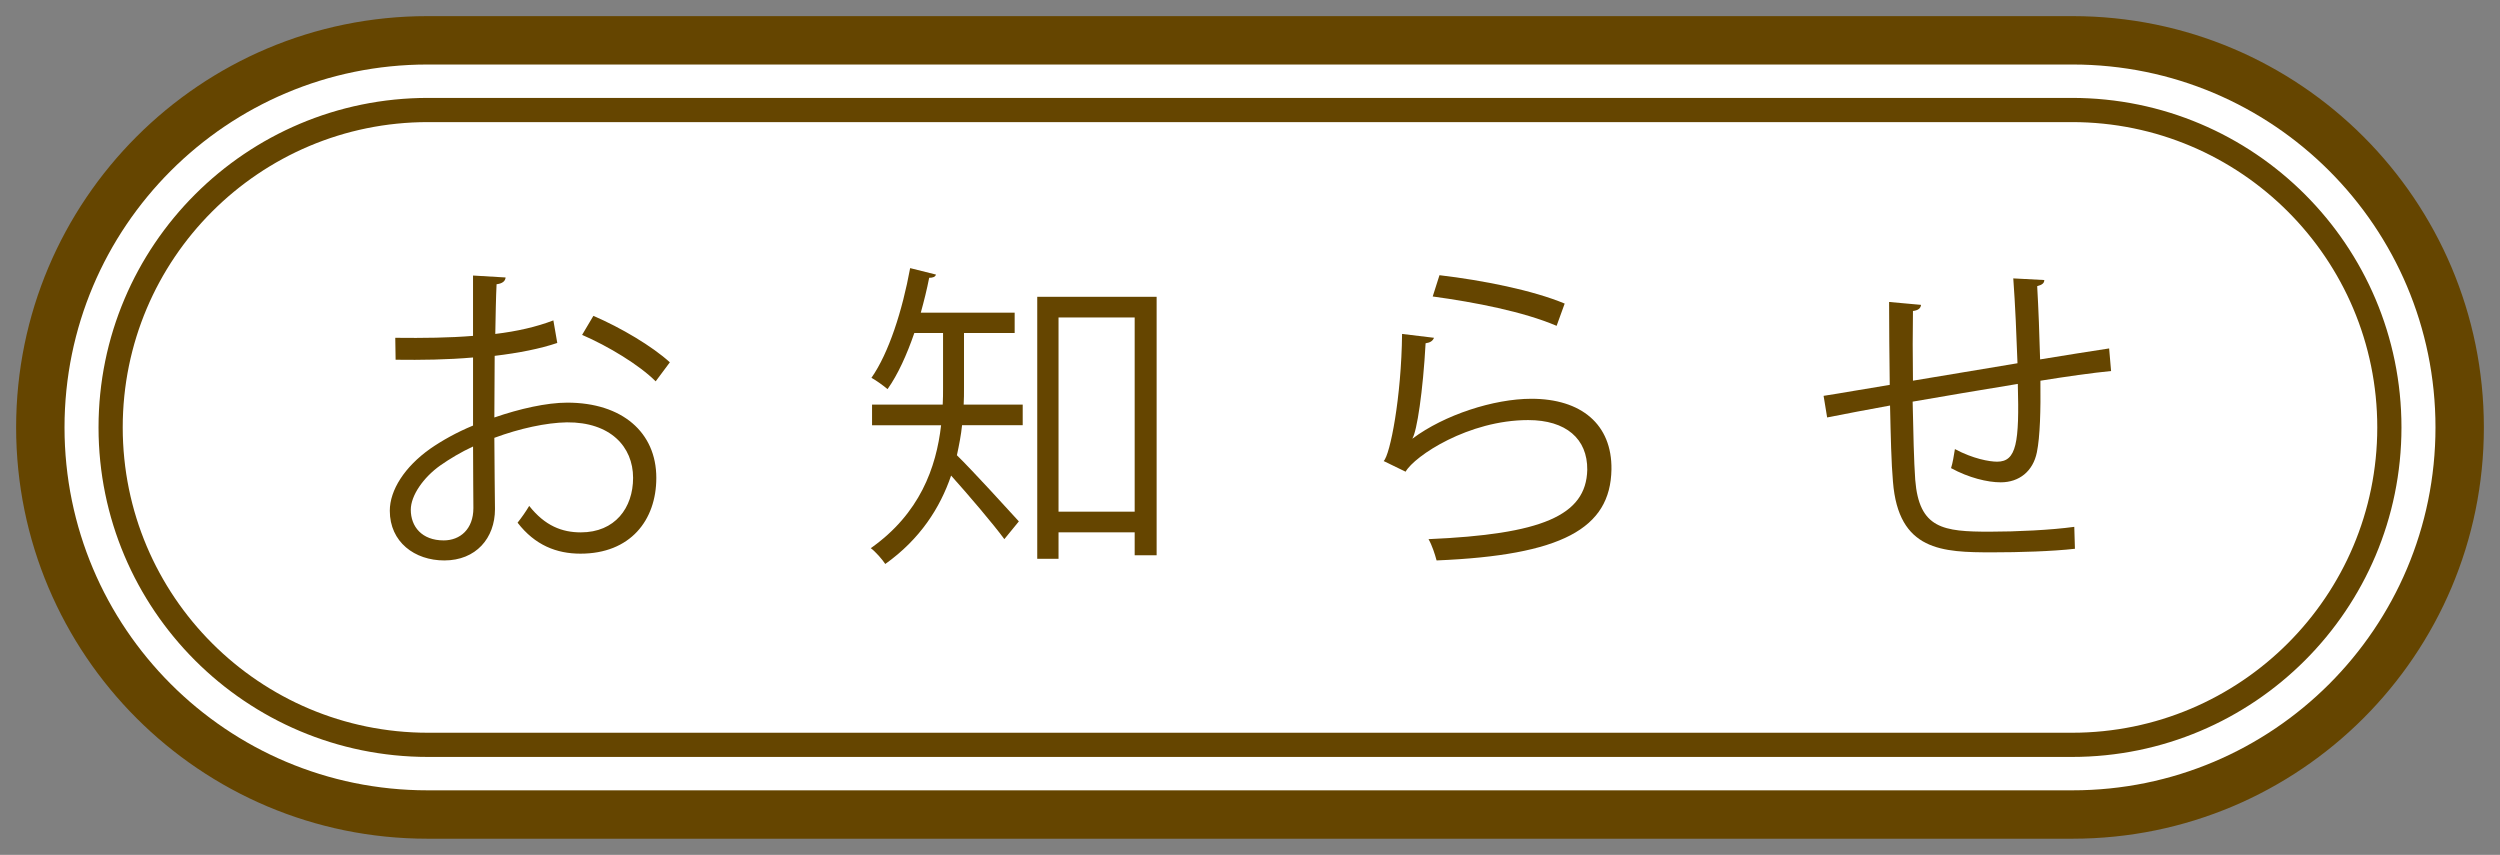 <?xml version="1.0" encoding="utf-8"?>
<!-- Generator: Adobe Illustrator 16.2.0, SVG Export Plug-In . SVG Version: 6.00 Build 0)  -->
<!DOCTYPE svg PUBLIC "-//W3C//DTD SVG 1.1//EN" "http://www.w3.org/Graphics/SVG/1.1/DTD/svg11.dtd">
<svg version="1.1" id="レイヤー_1" xmlns="http://www.w3.org/2000/svg" xmlns:xlink="http://www.w3.org/1999/xlink" x="0px"
	 y="0px" width="155px" height="53px" viewBox="0 0 155 53" enable-background="new 0 0 155 53" xml:space="preserve">
<rect x="0" y="0" width="155" height="53" fill="#808080" stroke="none"/>
<path fill="#FFFFFF" stroke="#654500" stroke-width="3" stroke-miterlimit="10" d="M26.5,50.5c-13.254,0-24-10.745-24-24
	s10.746-24,24-24h102c13.256,0,24,10.745,24,24s-10.744,24-24,24H26.5z"/>
<g>
	<g>
		<path fill="#654500" d="M34.551,21.263c-1.061,0.36-2.381,0.62-3.881,0.8c0,1.26-0.02,2.661-0.02,3.821
			c1.561-0.54,3.24-0.92,4.521-0.92c3.401,0,5.521,1.84,5.521,4.662c0,2.641-1.62,4.701-4.701,4.701c-1.48,0-2.82-0.521-3.901-1.921
			c0.24-0.3,0.521-0.7,0.721-1.04c0.98,1.24,2.041,1.641,3.201,1.641c2.12,0,3.24-1.521,3.24-3.381c0-1.941-1.42-3.461-4.102-3.441
			c-1.279,0.02-2.939,0.38-4.5,0.96c0,1.481,0.039,3.861,0.039,4.42c0,1.801-1.18,3.182-3.141,3.182c-1.84,0-3.38-1.141-3.38-3.081
			c0-1.28,0.92-2.721,2.501-3.841c0.72-0.5,1.64-1.021,2.66-1.44v-4.221c-1.601,0.14-3.201,0.16-4.801,0.14l-0.021-1.36
			c1.761,0.02,3.36,0,4.821-0.12v-3.741l2.02,0.12c-0.02,0.24-0.219,0.38-0.56,0.42c-0.04,0.78-0.06,1.96-0.08,3.081
			c1.341-0.16,2.561-0.44,3.601-0.84L34.551,21.263z M29.35,31.484c0-0.52-0.02-2.16-0.02-3.801c-0.74,0.341-1.44,0.761-2.041,1.181
			c-1.04,0.74-1.82,1.86-1.82,2.741c0,1.039,0.68,1.9,2.041,1.9c1.02,0,1.84-0.701,1.84-2.001V31.484z M40.652,23.643
			c-1.021-1.02-2.941-2.18-4.561-2.88l0.699-1.18c1.721,0.74,3.641,1.88,4.741,2.88L40.652,23.643z"/>
		<path fill="#654500" d="M59.768,20.643v3.421c0,0.32,0,0.68-0.02,1.02h3.66v1.28h-3.76c-0.061,0.6-0.181,1.22-0.32,1.861
			c0.96,0.939,3.261,3.461,3.841,4.101l-0.9,1.101c-0.64-0.881-2.24-2.762-3.301-3.941c-0.681,2-1.921,3.941-4.081,5.481
			c-0.18-0.28-0.64-0.8-0.9-0.98c3.041-2.14,4.062-5.001,4.361-7.622h-4.281v-1.28h4.381c0.021-0.36,0.021-0.7,0.021-1.04v-3.401
			h-1.78c-0.461,1.34-1.021,2.581-1.66,3.481c-0.24-0.2-0.701-0.54-1-0.7c1.08-1.541,1.92-4.181,2.4-6.802l1.6,0.4
			c-0.039,0.14-0.18,0.2-0.42,0.2c-0.14,0.72-0.32,1.44-0.52,2.161h5.82v1.26H59.768z M64.309,18.402h7.402v16.023H70.35v-1.42
			h-4.721v1.64h-1.32V18.402z M65.629,31.725h4.721V19.683h-4.721V31.725z"/>
		<path fill="#654500" d="M88.908,20.943c-0.08,0.2-0.24,0.3-0.521,0.34c-0.16,2.96-0.54,5.481-0.82,5.901h0.021
			c1.96-1.46,5.021-2.46,7.361-2.46c3.081,0,5.001,1.58,4.961,4.381c-0.06,3.681-3.101,5.321-10.842,5.642
			c-0.101-0.381-0.28-0.94-0.5-1.32c6.98-0.301,9.781-1.441,9.842-4.301c0.02-1.921-1.32-3.081-3.661-3.081
			c-3.7,0-7.042,2.22-7.602,3.2l-1.36-0.66c0.4-0.38,1.101-3.96,1.141-7.881L88.908,20.943z M89.248,17.062
			c2.721,0.32,5.801,0.94,7.762,1.76l-0.5,1.38c-2.061-0.88-5.041-1.46-7.682-1.82L89.248,17.062z"/>
		<path fill="#654500" d="M126.746,17.362c0,0.2-0.14,0.3-0.44,0.38c0.08,1.4,0.141,3.041,0.181,4.541
			c1.58-0.26,3.101-0.5,4.28-0.68l0.12,1.4c-1.2,0.12-2.761,0.34-4.381,0.601c0.021,1.84-0.02,3.46-0.22,4.441
			c-0.24,1.18-1.101,1.859-2.24,1.859c-0.82,0-1.98-0.279-3.081-0.88c0.1-0.3,0.18-0.8,0.24-1.181
			c1.12,0.601,2.141,0.781,2.62,0.781c1.2,0,1.381-1.181,1.28-4.822c-2.3,0.38-4.701,0.78-6.521,1.1c0.04,1.9,0.08,3.722,0.16,4.841
			c0.24,3.041,1.74,3.221,4.621,3.221c1.641,0,3.801-0.1,5.241-0.3l0.04,1.36c-1.42,0.16-3.44,0.221-5.121,0.221
			c-3.101,0-5.821-0.08-6.161-4.381c-0.101-1.121-0.141-2.861-0.181-4.722c-1.24,0.22-2.88,0.54-3.9,0.74l-0.22-1.34
			c1.06-0.16,2.72-0.46,4.101-0.68c-0.021-1.74-0.04-3.621-0.04-5.141l1.98,0.18c-0.021,0.22-0.18,0.34-0.5,0.38
			c-0.021,1.22-0.021,2.821,0,4.321l6.481-1.081c-0.061-1.7-0.141-3.641-0.261-5.261L126.746,17.362z"/>
	</g>
</g>
<path fill="none" stroke="#654500" stroke-width="1.5" stroke-miterlimit="10" d="M26.539,46.18c-10.867,0-19.68-8.812-19.68-19.68
	c0-10.869,8.813-19.68,19.68-19.68h101.922c10.868,0,19.68,8.811,19.68,19.68c0,10.868-8.812,19.68-19.68,19.68H26.539z"/>
</svg>
